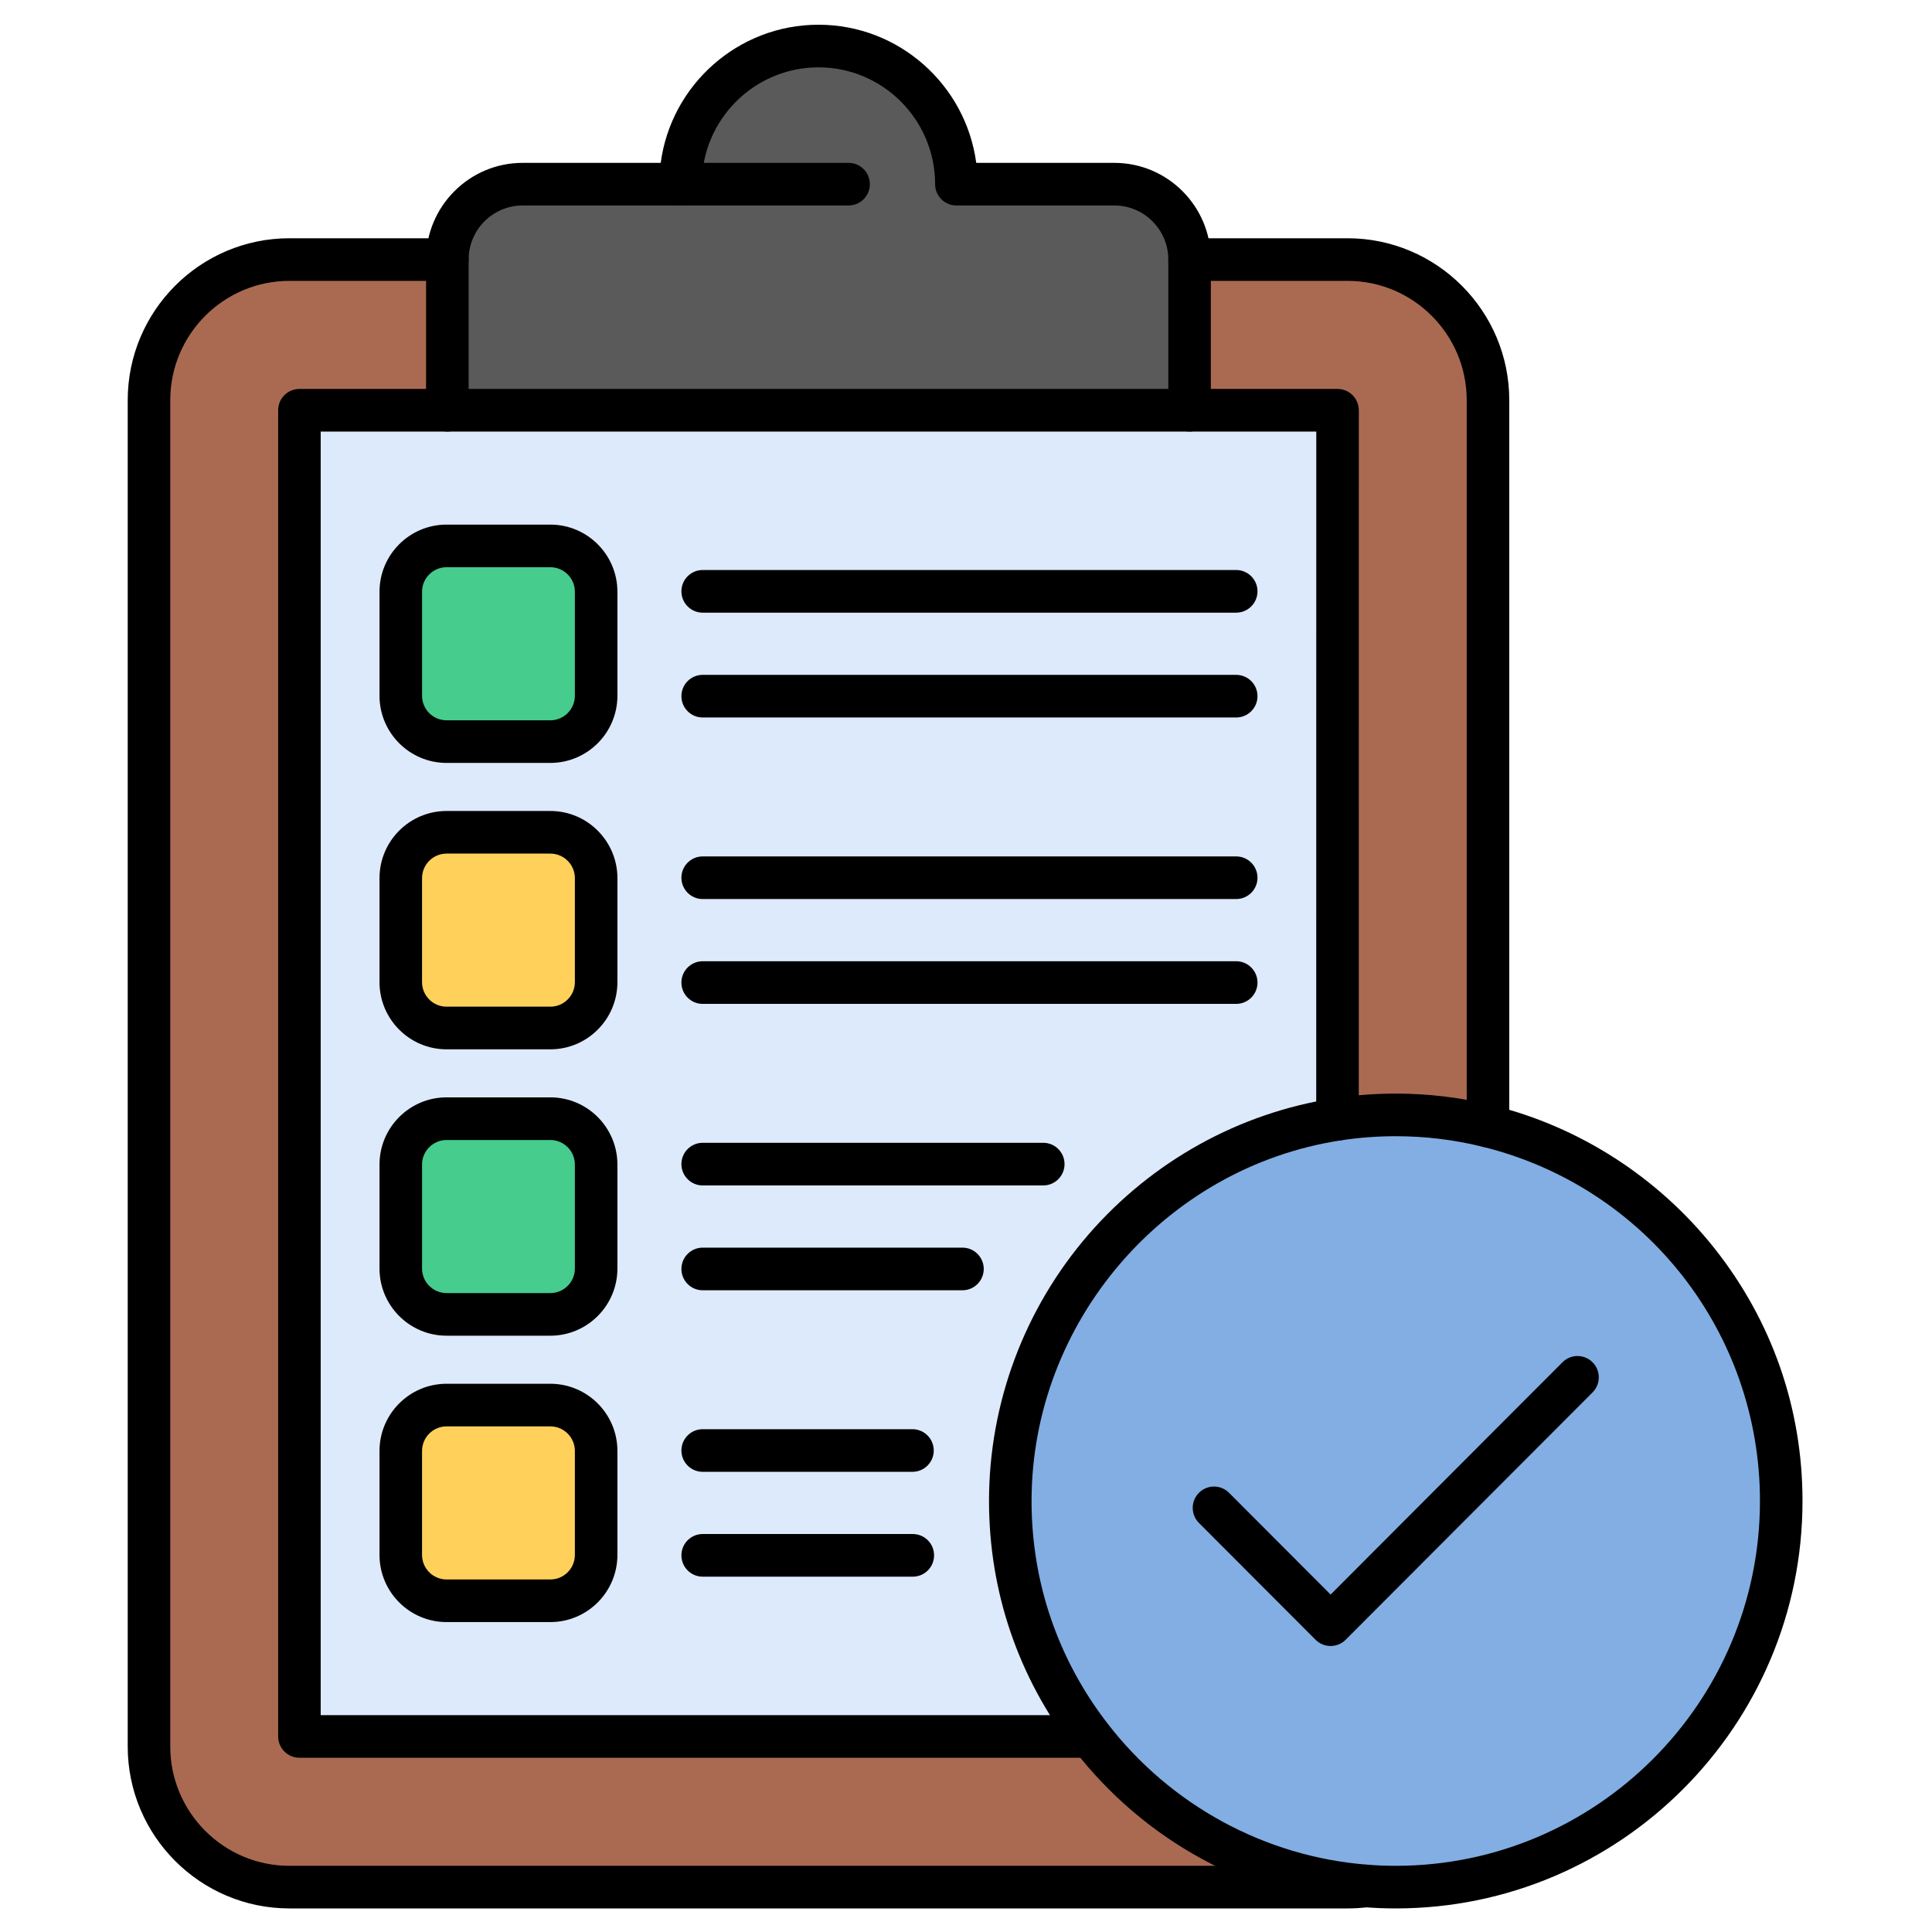 <svg xmlns="http://www.w3.org/2000/svg" xmlns:xlink="http://www.w3.org/1999/xlink" width="400" zoomAndPan="magnify" viewBox="0 0 300 300" height="400" preserveAspectRatio="xMidYMid meet" version="1.0"><defs><clipPath id="244892a35a"><path d="M 153 169 L 279.984 169 L 279.984 296.34 L 153 296.34 Z M 153 169 " clip-rule="nonzero"/></clipPath><clipPath id="d48cc8cb55"><path d="M 19.734 36 L 216 36 L 216 296.34 L 19.734 296.34 Z M 19.734 36 " clip-rule="nonzero"/></clipPath><clipPath id="c6fdc27457"><path d="M 66 3.84 L 189 3.84 L 189 68 L 66 68 Z M 66 3.84 " clip-rule="nonzero"/></clipPath></defs><path fill="#82aee3" d="M 231.055 174.867 C 257.145 181.32 276.586 204.996 276.586 233.074 C 276.586 266.098 249.699 293.031 216.73 293.031 C 215.16 293.031 213.594 292.973 212.055 292.848 C 194.699 291.496 179.387 282.676 169.332 269.605 C 161.527 259.48 156.875 246.809 156.875 233.074 C 156.875 203.133 178.988 178.195 207.688 173.809 C 210.641 173.352 213.66 173.121 216.73 173.121 C 221.668 173.121 226.465 173.723 231.055 174.867 Z M 231.055 174.867 " fill-opacity="1" fill-rule="nonzero"/><path fill="#ffd15b" d="M 92.57 225.301 L 92.57 241.449 C 92.57 245.363 89.371 248.566 85.461 248.566 L 69.34 248.566 C 65.43 248.566 62.23 245.363 62.23 241.449 L 62.23 225.301 C 62.23 221.383 65.43 218.18 69.34 218.18 L 85.461 218.18 C 89.371 218.18 92.57 221.383 92.57 225.301 Z M 92.57 225.301 " fill-opacity="1" fill-rule="nonzero"/><path fill="#aa6a51" d="M 231.055 174.855 L 231.055 174.867 C 226.465 173.723 221.668 173.121 216.73 173.121 C 213.66 173.121 210.641 173.352 207.688 173.809 L 207.688 173.801 L 207.695 63.703 L 184.715 63.703 L 184.715 40.305 L 209.246 40.305 C 221.246 40.305 231.055 50.133 231.055 62.141 Z M 231.055 174.855 " fill-opacity="1" fill-rule="nonzero"/><path fill="#aa6a51" d="M 212.055 292.848 L 212.055 292.852 C 211.137 292.973 210.199 293.031 209.246 293.031 L 44.941 293.031 C 32.945 293.031 23.133 283.203 23.133 271.195 L 23.133 62.141 C 23.133 50.133 32.945 40.305 44.941 40.305 L 69.465 40.305 L 69.465 63.703 L 46.496 63.703 L 46.496 269.633 L 169.289 269.633 L 169.332 269.605 C 179.387 282.676 194.699 291.496 212.055 292.848 Z M 212.055 292.848 " fill-opacity="1" fill-rule="nonzero"/><path fill="#ddeafb" d="M 207.695 63.703 L 207.688 173.801 L 207.688 173.809 C 178.988 178.195 156.875 203.133 156.875 233.074 C 156.875 246.809 161.527 259.48 169.332 269.605 L 169.289 269.633 L 46.496 269.633 L 46.496 63.703 Z M 92.57 241.449 L 92.57 225.301 C 92.57 221.383 89.371 218.18 85.461 218.18 L 69.34 218.18 C 65.43 218.18 62.23 221.383 62.23 225.301 L 62.23 241.449 C 62.23 245.363 65.43 248.566 69.34 248.566 L 85.461 248.566 C 89.371 248.566 92.57 245.363 92.57 241.449 Z M 92.57 196.977 L 92.57 180.828 C 92.57 176.91 89.371 173.711 85.461 173.711 L 69.34 173.711 C 65.43 173.711 62.23 176.91 62.23 180.828 L 62.23 196.977 C 62.23 200.895 65.43 204.098 69.34 204.098 L 85.461 204.098 C 89.371 204.098 92.57 200.895 92.57 196.977 Z M 92.57 152.508 L 92.57 136.359 C 92.57 132.441 89.371 129.238 85.461 129.238 L 69.34 129.238 C 65.43 129.238 62.23 132.441 62.23 136.359 L 62.23 152.508 C 62.23 156.426 65.43 159.625 69.34 159.625 L 85.461 159.625 C 89.371 159.625 92.57 156.426 92.57 152.508 Z M 92.57 108.035 L 92.57 91.887 C 92.57 87.973 89.371 84.77 85.461 84.77 L 69.34 84.77 C 65.43 84.77 62.23 87.973 62.23 91.887 L 62.23 108.035 C 62.23 111.945 65.43 115.156 69.34 115.156 L 85.461 115.156 C 89.371 115.156 92.57 111.945 92.57 108.035 Z M 92.57 108.035 " fill-opacity="1" fill-rule="nonzero"/><path fill="#5a5a5a" d="M 105.676 28.598 C 105.676 16.75 115.27 7.148 127.094 7.148 C 138.922 7.148 148.508 16.75 148.508 28.598 L 173.035 28.598 C 179.465 28.598 184.715 33.863 184.715 40.305 L 184.715 63.703 L 69.465 63.703 L 69.465 40.305 C 69.465 33.863 74.723 28.598 81.152 28.598 Z M 105.676 28.598 " fill-opacity="1" fill-rule="nonzero"/><path fill="#46cc8d" d="M 92.57 180.828 L 92.57 196.977 C 92.57 200.895 89.371 204.098 85.461 204.098 L 69.34 204.098 C 65.43 204.098 62.23 200.895 62.23 196.977 L 62.23 180.828 C 62.23 176.91 65.43 173.711 69.34 173.711 L 85.461 173.711 C 89.371 173.711 92.57 176.91 92.57 180.828 Z M 92.57 180.828 " fill-opacity="1" fill-rule="nonzero"/><path fill="#ffd15b" d="M 92.57 136.359 L 92.57 152.508 C 92.57 156.426 89.371 159.625 85.461 159.625 L 69.34 159.625 C 65.43 159.625 62.23 156.426 62.23 152.508 L 62.23 136.359 C 62.23 132.441 65.43 129.238 69.34 129.238 L 85.461 129.238 C 89.371 129.238 92.57 132.441 92.57 136.359 Z M 92.57 136.359 " fill-opacity="1" fill-rule="nonzero"/><path fill="#46cc8d" d="M 92.57 91.887 L 92.57 108.035 C 92.57 111.945 89.371 115.156 85.461 115.156 L 69.34 115.156 C 65.43 115.156 62.23 111.945 62.23 108.035 L 62.23 91.887 C 62.23 87.973 65.43 84.77 69.34 84.77 L 85.461 84.77 C 89.371 84.77 92.57 87.973 92.57 91.887 Z M 92.57 91.887 " fill-opacity="1" fill-rule="nonzero"/><path fill="#000000" d="M 85.461 251.875 L 69.34 251.875 C 63.598 251.875 58.93 247.199 58.93 241.449 L 58.93 225.301 C 58.93 219.551 63.598 214.871 69.34 214.871 L 85.461 214.871 C 91.199 214.871 95.871 219.551 95.871 225.301 L 95.871 241.445 C 95.871 247.199 91.199 251.875 85.461 251.875 Z M 69.34 221.488 C 67.242 221.488 65.535 223.199 65.535 225.301 L 65.535 241.449 C 65.535 243.551 67.242 245.258 69.34 245.258 L 85.461 245.258 C 87.559 245.258 89.266 243.551 89.266 241.449 L 89.266 225.301 C 89.266 223.199 87.559 221.488 85.461 221.488 Z M 69.34 221.488 " fill-opacity="1" fill-rule="nonzero"/><path fill="#000000" d="M 85.461 207.406 L 69.34 207.406 C 63.598 207.406 58.93 202.727 58.93 196.977 L 58.93 180.828 C 58.93 175.078 63.598 170.398 69.34 170.398 L 85.461 170.398 C 91.199 170.398 95.871 175.078 95.871 180.828 L 95.871 196.977 C 95.871 202.727 91.199 207.406 85.461 207.406 Z M 69.34 177.02 C 67.242 177.02 65.535 178.727 65.535 180.828 L 65.535 196.977 C 65.535 199.078 67.242 200.789 69.34 200.789 L 85.461 200.789 C 87.559 200.789 89.266 199.078 89.266 196.977 L 89.266 180.828 C 89.266 178.727 87.559 177.02 85.461 177.02 Z M 69.34 177.02 " fill-opacity="1" fill-rule="nonzero"/><path fill="#000000" d="M 141.742 244.824 L 109.109 244.824 C 107.289 244.824 105.809 243.34 105.809 241.512 C 105.809 239.688 107.289 238.203 109.109 238.203 L 141.742 238.203 C 143.566 238.203 145.043 239.688 145.043 241.512 C 145.043 243.34 143.566 244.824 141.742 244.824 Z M 141.742 244.824 " fill-opacity="1" fill-rule="nonzero"/><path fill="#000000" d="M 141.688 228.543 L 109.109 228.543 C 107.289 228.543 105.809 227.062 105.809 225.234 C 105.809 223.406 107.289 221.926 109.109 221.926 L 141.688 221.926 C 143.512 221.926 144.992 223.406 144.992 225.234 C 144.992 227.062 143.512 228.543 141.688 228.543 Z M 141.688 228.543 " fill-opacity="1" fill-rule="nonzero"/><path fill="#000000" d="M 149.449 200.352 L 109.109 200.352 C 107.289 200.352 105.809 198.871 105.809 197.043 C 105.809 195.215 107.289 193.734 109.109 193.734 L 149.449 193.734 C 151.277 193.734 152.754 195.215 152.754 197.043 C 152.754 198.871 151.277 200.352 149.449 200.352 Z M 149.449 200.352 " fill-opacity="1" fill-rule="nonzero"/><path fill="#000000" d="M 161.996 184.074 L 109.109 184.074 C 107.289 184.074 105.809 182.59 105.809 180.762 C 105.809 178.938 107.289 177.453 109.109 177.453 L 161.996 177.453 C 163.82 177.453 165.301 178.938 165.301 180.762 C 165.301 182.59 163.82 184.074 161.996 184.074 Z M 161.996 184.074 " fill-opacity="1" fill-rule="nonzero"/><path fill="#000000" d="M 85.461 162.938 L 69.34 162.938 C 63.598 162.938 58.93 158.258 58.93 152.508 L 58.93 136.359 C 58.93 130.609 63.598 125.93 69.34 125.93 L 85.461 125.93 C 91.199 125.93 95.871 130.609 95.871 136.359 L 95.871 152.508 C 95.871 158.258 91.199 162.938 85.461 162.938 Z M 69.34 132.547 C 67.242 132.547 65.535 134.258 65.535 136.359 L 65.535 152.508 C 65.535 154.609 67.242 156.316 69.34 156.316 L 85.461 156.316 C 87.559 156.316 89.266 154.609 89.266 152.508 L 89.266 136.359 C 89.266 134.258 87.559 132.547 85.461 132.547 Z M 69.34 132.547 " fill-opacity="1" fill-rule="nonzero"/><path fill="#000000" d="M 191.957 155.883 L 109.109 155.883 C 107.289 155.883 105.809 154.398 105.809 152.574 C 105.809 150.746 107.289 149.262 109.109 149.262 L 191.957 149.262 C 193.781 149.262 195.262 150.746 195.262 152.574 C 195.262 154.398 193.781 155.883 191.957 155.883 Z M 191.957 155.883 " fill-opacity="1" fill-rule="nonzero"/><path fill="#000000" d="M 191.957 139.602 L 109.109 139.602 C 107.289 139.602 105.809 138.121 105.809 136.293 C 105.809 134.465 107.289 132.984 109.109 132.984 L 191.957 132.984 C 193.781 132.984 195.262 134.465 195.262 136.293 C 195.262 138.121 193.781 139.602 191.957 139.602 Z M 191.957 139.602 " fill-opacity="1" fill-rule="nonzero"/><path fill="#000000" d="M 85.461 118.465 L 69.34 118.465 C 63.598 118.465 58.93 113.785 58.93 108.035 L 58.93 91.887 C 58.93 86.137 63.598 81.461 69.34 81.461 L 85.461 81.461 C 91.199 81.461 95.871 86.137 95.871 91.887 L 95.871 108.035 C 95.871 113.785 91.199 118.465 85.461 118.465 Z M 69.34 88.078 C 67.242 88.078 65.535 89.785 65.535 91.887 L 65.535 108.035 C 65.535 110.137 67.242 111.848 69.34 111.848 L 85.461 111.848 C 87.559 111.848 89.266 110.137 89.266 108.035 L 89.266 91.887 C 89.266 89.785 87.559 88.078 85.461 88.078 Z M 69.34 88.078 " fill-opacity="1" fill-rule="nonzero"/><path fill="#000000" d="M 191.957 111.41 L 109.109 111.41 C 107.289 111.41 105.809 109.93 105.809 108.102 C 105.809 106.273 107.289 104.793 109.109 104.793 L 191.957 104.793 C 193.781 104.793 195.262 106.273 195.262 108.102 C 195.262 109.93 193.781 111.41 191.957 111.41 Z M 191.957 111.41 " fill-opacity="1" fill-rule="nonzero"/><path fill="#000000" d="M 191.957 95.133 L 109.109 95.133 C 107.289 95.133 105.809 93.648 105.809 91.824 C 105.809 89.996 107.289 88.512 109.109 88.512 L 191.957 88.512 C 193.781 88.512 195.262 89.996 195.262 91.824 C 195.262 93.648 193.781 95.133 191.957 95.133 Z M 191.957 95.133 " fill-opacity="1" fill-rule="nonzero"/><g clip-path="url(#244892a35a)"><path fill="#000000" d="M 216.73 296.34 C 215.043 296.34 213.383 296.273 211.793 296.145 C 194.07 294.766 177.641 285.828 166.715 271.625 C 158.117 260.469 153.574 247.141 153.574 233.074 C 153.574 217.895 159.062 203.195 169.023 191.691 C 178.887 180.305 192.438 172.793 207.191 170.539 C 210.309 170.055 213.52 169.812 216.73 169.812 C 221.855 169.812 226.941 170.43 231.855 171.656 C 245.301 174.98 257.5 182.848 266.191 193.801 C 275.152 205.098 279.891 218.68 279.891 233.074 C 279.891 267.961 251.559 296.34 216.73 296.34 Z M 216.73 176.43 C 213.855 176.43 210.98 176.648 208.191 177.078 C 180.816 181.262 160.18 205.336 160.18 233.074 C 160.18 245.664 164.25 257.594 171.945 267.582 C 181.734 280.309 196.449 288.312 212.309 289.547 C 212.316 289.547 212.32 289.547 212.324 289.547 C 213.738 289.664 215.223 289.723 216.734 289.723 C 247.914 289.723 273.285 264.312 273.285 233.074 C 273.285 206.961 255.594 184.344 230.266 178.078 C 225.867 176.984 221.32 176.43 216.73 176.43 Z M 216.73 176.43 " fill-opacity="1" fill-rule="nonzero"/></g><path fill="#000000" d="M 169.289 272.941 L 46.496 272.941 C 44.672 272.941 43.191 271.461 43.191 269.633 L 43.191 63.703 C 43.191 61.875 44.672 60.395 46.496 60.395 L 207.695 60.395 C 208.57 60.395 209.41 60.742 210.031 61.363 C 210.648 61.984 210.996 62.828 210.996 63.703 L 210.992 173.801 C 210.992 175.629 209.512 177.109 207.688 177.109 C 205.863 177.109 204.383 175.629 204.383 173.801 L 204.391 67.012 L 49.797 67.012 L 49.797 266.324 L 169.289 266.324 C 171.113 266.324 172.594 267.805 172.594 269.633 C 172.594 271.461 171.113 272.941 169.289 272.941 Z M 169.289 272.941 " fill-opacity="1" fill-rule="nonzero"/><path fill="#000000" d="M 231.055 178.164 C 229.23 178.164 227.75 176.684 227.75 174.855 L 227.75 62.141 C 227.75 51.926 219.449 43.613 209.246 43.613 L 184.715 43.613 C 182.891 43.613 181.414 42.133 181.414 40.305 C 181.414 38.477 182.891 36.996 184.715 36.996 L 209.246 36.996 C 223.094 36.996 234.359 48.277 234.359 62.141 L 234.359 174.855 C 234.359 176.684 232.879 178.164 231.055 178.164 Z M 231.055 178.164 " fill-opacity="1" fill-rule="nonzero"/><g clip-path="url(#d48cc8cb55)"><path fill="#000000" d="M 209.246 296.34 L 44.941 296.34 C 31.098 296.34 19.832 285.059 19.832 271.195 L 19.832 62.141 C 19.832 48.277 31.094 36.996 44.941 36.996 L 69.465 36.996 C 71.289 36.996 72.77 38.477 72.77 40.305 C 72.77 42.133 71.289 43.613 69.465 43.613 L 44.941 43.613 C 34.738 43.613 26.438 51.926 26.438 62.141 L 26.438 271.195 C 26.438 281.41 34.738 289.723 44.941 289.723 L 209.246 289.723 C 210.055 289.723 210.859 289.672 211.629 289.57 C 213.445 289.336 215.098 290.617 215.332 292.43 C 215.566 294.242 214.289 295.898 212.48 296.137 C 211.426 296.273 210.336 296.34 209.246 296.34 Z M 209.246 296.34 " fill-opacity="1" fill-rule="nonzero"/></g><g clip-path="url(#c6fdc27457)"><path fill="#000000" d="M 184.715 67.012 C 182.891 67.012 181.414 65.531 181.414 63.703 L 181.414 40.305 C 181.414 35.672 177.656 31.906 173.035 31.906 L 148.508 31.906 C 146.684 31.906 145.203 30.426 145.203 28.598 C 145.203 18.594 137.078 10.457 127.094 10.457 C 117.105 10.457 108.98 18.594 108.98 28.598 C 108.98 30.426 107.5 31.906 105.676 31.906 L 81.152 31.906 C 76.531 31.906 72.77 35.672 72.77 40.305 L 72.77 63.703 C 72.77 65.531 71.289 67.012 69.465 67.012 C 67.641 67.012 66.16 65.531 66.16 63.703 L 66.16 40.305 C 66.16 32.023 72.887 25.289 81.152 25.289 L 102.594 25.289 C 104.211 13.195 114.582 3.84 127.094 3.84 C 139.602 3.84 149.969 13.195 151.59 25.289 L 173.035 25.289 C 181.297 25.289 188.02 32.023 188.02 40.305 L 188.02 63.703 C 188.02 65.531 186.539 67.012 184.715 67.012 Z M 184.715 67.012 " fill-opacity="1" fill-rule="nonzero"/></g><path fill="#000000" d="M 131.766 31.906 L 105.676 31.906 C 103.852 31.906 102.371 30.426 102.371 28.598 C 102.371 26.77 103.852 25.289 105.676 25.289 L 131.766 25.289 C 133.59 25.289 135.07 26.77 135.07 28.598 C 135.07 30.426 133.59 31.906 131.766 31.906 Z M 131.766 31.906 " fill-opacity="1" fill-rule="nonzero"/><path fill="#000000" d="M 206.617 255.59 C 205.742 255.59 204.902 255.242 204.281 254.621 L 186.172 236.48 C 184.883 235.188 184.883 233.094 186.172 231.801 C 187.461 230.508 189.555 230.508 190.844 231.801 L 206.617 247.602 L 242.621 211.531 C 243.91 210.238 246 210.242 247.289 211.531 C 248.582 212.824 248.582 214.918 247.293 216.211 L 208.953 254.621 C 208.336 255.242 207.492 255.59 206.617 255.59 Z M 206.617 255.59 " fill-opacity="1" fill-rule="nonzero"/></svg>